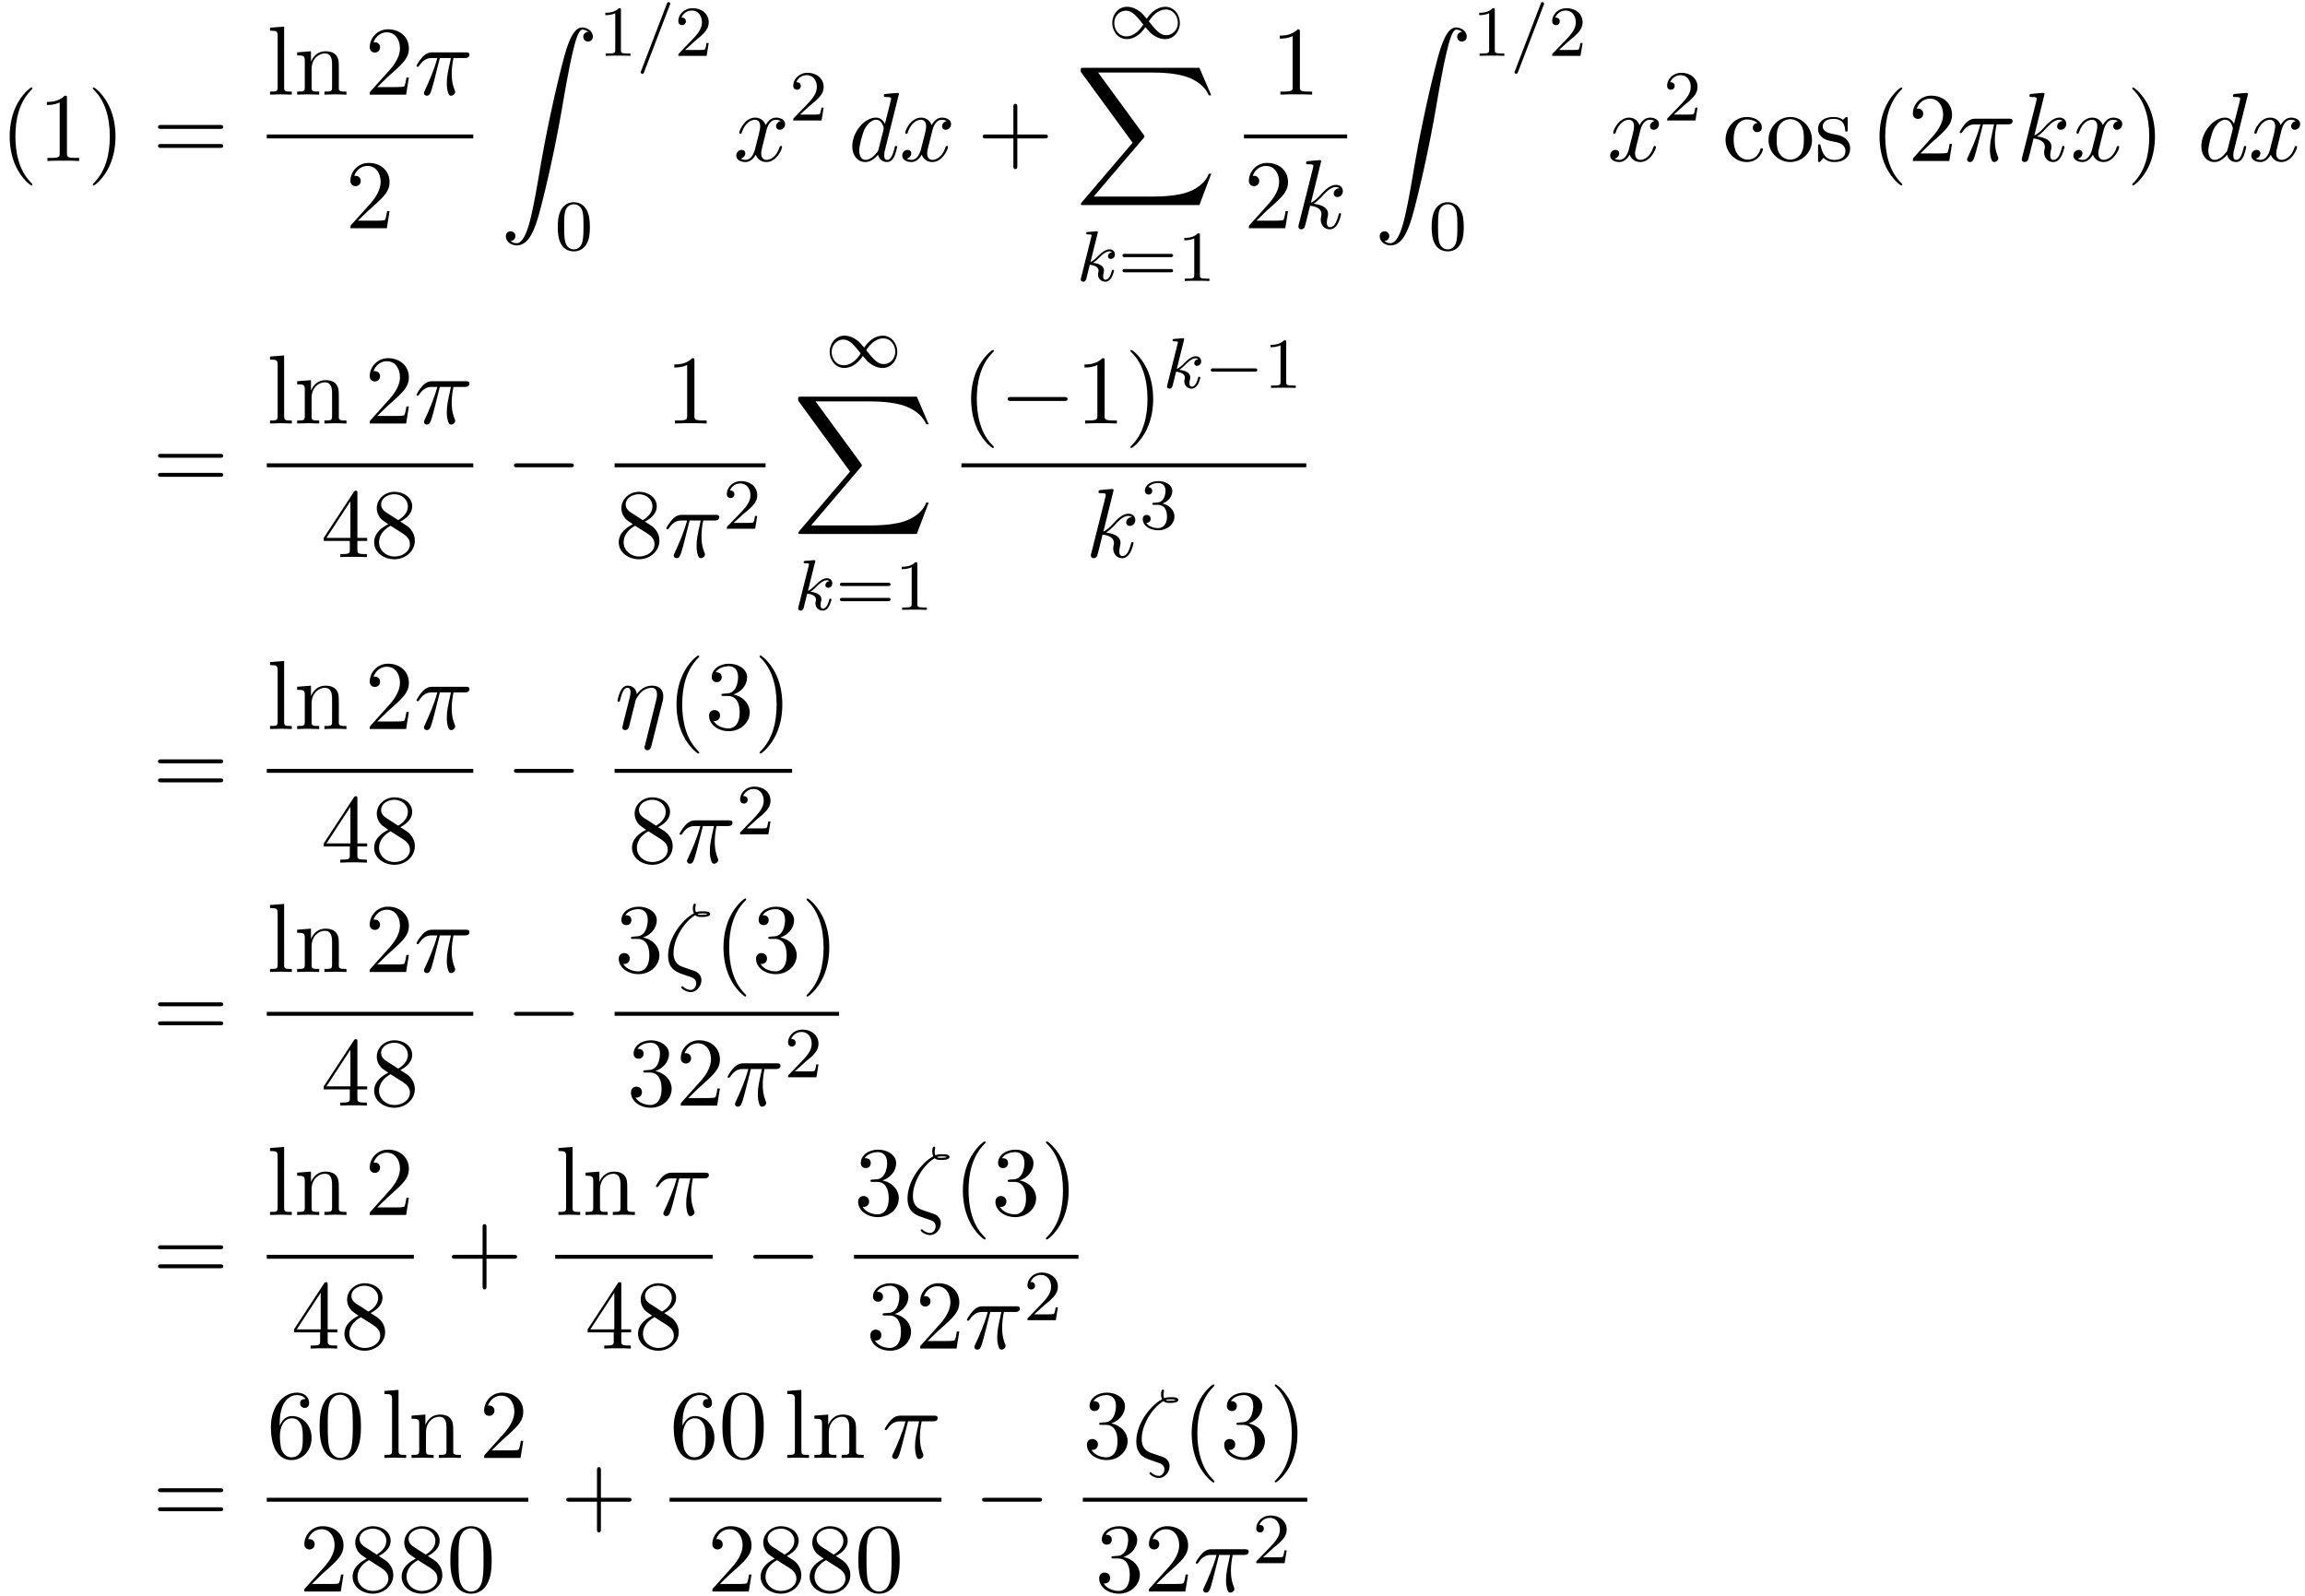 <svg xmlns="http://www.w3.org/2000/svg" xmlns:xlink="http://www.w3.org/1999/xlink" width="429" height="297" viewBox="1872.02 1483.468 256.438 177.534"><defs><path id="g2-0" d="M7.19-2.51c.185 0 .38 0 .38-.217s-.195-.218-.38-.218H1.286c-.185 0-.382 0-.382.218s.197.218.382.218z"/><path id="g1-0" d="M5.571-1.81c.128 0 .303 0 .303-.183s-.175-.183-.303-.183H1.004c-.127 0-.303 0-.303.183s.176.184.303.184z"/><path id="g1-49" d="M4.304-2.184c-.47-.566-.534-.63-.813-.837-.367-.279-.853-.494-1.379-.494-.972 0-1.642.853-1.642 1.801C.47-.78 1.132.08 2.08.08c.654 0 1.419-.343 2.08-1.331.47.566.534.63.813.837.367.279.853.494 1.38.494.972 0 1.641-.853 1.641-1.802 0-.932-.661-1.793-1.61-1.793-.653 0-1.419.343-2.08 1.331m.239.295c.303-.502.956-1.323 1.897-1.323.853 0 1.33.773 1.33 1.49 0 .774-.589 1.371-1.29 1.371S5.308-.933 4.543-1.889m-.622.343c-.303.502-.956 1.323-1.897 1.323-.852 0-1.33-.773-1.33-1.49 0-.774.59-1.371 1.29-1.371s1.172.581 1.937 1.538"/><path id="g4-16" d="M3.535-6.316c.196.196.447.196.665.196.273 0 .97 0 .97-.338 0-.273-.435-.295-.872-.295-.12 0-.414 0-.698.11-.055-.132-.076-.186-.076-.415 0-.153.054-.382.054-.404 0-.087-.054-.142-.13-.142-.197 0-.197.502-.197.535 0 .185.033.382.12.545C2.225-5.945.5-3.938.5-1.822.502-.284 1.496.044 2.28.305c.327.12.35.12.665.23.23.076.677.229.677.741 0 .295-.207.72-.611.72-.284 0-.578-.13-.807-.327-.077-.065-.088-.076-.131-.076-.055 0-.11.043-.11.12 0 .109.47.523 1.048.523.676 0 1.189-.698 1.189-1.32a1 1 0 0 0-.295-.73C3.72-.023 3.513-.088 2.87-.306 1.996-.6 1.822-.655 1.56-.884c-.458-.414-.458-1.036-.458-1.243 0-1.691 1.33-3.6 2.433-4.19m.25-.12c.164-.077.36-.077.502-.077.36 0 .404.011.6.066-.087.032-.196.087-.676.087-.23 0-.306 0-.426-.076"/><path id="g4-17" d="M5.324-3.022c.054-.196.087-.338.087-.633 0-.709-.436-1.167-1.255-1.167-.861 0-1.429.567-1.69.95-.055-.623-.513-.95-1.004-.95-.502 0-.71.426-.807.622-.197.37-.339 1.025-.339 1.058 0 .11.11.11.131.11.11 0 .12-.012.186-.252.185-.774.403-1.298.796-1.298.186 0 .338.087.338.502 0 .23-.032.35-.174.916L.96-.644c-.033.164-.098.415-.098.47 0 .196.153.294.316.294a.45.45 0 0 0 .404-.305c.01-.022.142-.535.207-.808l.24-.982c.066-.24.131-.48.186-.73.021-.066.109-.426.12-.491.032-.099.37-.71.741-1.004.24-.175.579-.382 1.048-.382s.589.371.589.764c0 .054 0 .25-.11.687L3.36 1.887c-.033.131-.033.153-.033.175 0 .163.12.294.306.294.338 0 .414-.316.447-.436z"/><path id="g4-25" d="M2.89-4.07h1.234c-.36 1.615-.459 2.085-.459 2.815 0 .164 0 .459.088.83.109.48.229.545.392.545.219 0 .448-.196.448-.415 0-.065 0-.087-.066-.24-.316-.785-.316-1.494-.316-1.8 0-.578.076-1.167.196-1.734h1.244c.142 0 .534 0 .534-.371 0-.262-.229-.262-.436-.262H2.095c-.24 0-.655 0-1.135.513-.382.425-.665.927-.665.982 0 .01 0 .109.13.109.088 0 .11-.044.175-.131.535-.84 1.167-.84 1.385-.84h.622C2.258-2.75 1.67-1.43 1.211-.436c-.087.163-.087.185-.087.261 0 .208.174.295.316.295.327 0 .415-.305.545-.71.153-.5.153-.523.295-1.068z"/><path id="g4-100" d="M5.63-7.45c0-.012 0-.12-.143-.12-.163 0-1.2.097-1.385.12-.087.01-.153.065-.153.206 0 .131.098.131.262.131.524 0 .545.077.545.186l-.032.218-.655 2.585c-.196-.403-.513-.698-1.004-.698C1.79-4.822.436-3.218.436-1.625.436-.6 1.036.12 1.887.12c.218 0 .764-.044 1.418-.818.088.458.47.818.993.818.382 0 .633-.25.807-.6.186-.393.328-1.058.328-1.08 0-.11-.098-.11-.131-.11-.11 0-.12.045-.153.197-.185.71-.382 1.353-.829 1.353-.295 0-.327-.284-.327-.502 0-.262.022-.338.065-.523zM3.36-1.299c-.055.196-.055.218-.218.403-.48.6-.927.775-1.233.775-.545 0-.698-.6-.698-1.025 0-.546.349-1.888.6-2.39.338-.643.829-1.047 1.265-1.047.71 0 .862.895.862.96s-.022.131-.033.186z"/><path id="g4-107" d="M3.13-7.45c0-.012 0-.12-.14-.12-.252 0-1.048.086-1.332.108-.087.011-.207.022-.207.218 0 .131.098.131.262.131.523 0 .545.077.545.186l-.033.218L.644-.425C.6-.273.6-.251.6-.185.6.065.818.12.916.12a.45.45 0 0 0 .371-.23c.055-.097.546-2.115.611-2.388.371.033 1.266.207 1.266.927 0 .076 0 .12-.033.23a2.4 2.4 0 0 0-.044.381c0 .644.437 1.08 1.004 1.08.327 0 .622-.175.862-.578.272-.48.392-1.08.392-1.102 0-.11-.098-.11-.13-.11-.11 0-.12.045-.153.197-.218.797-.47 1.353-.95 1.353-.207 0-.348-.12-.348-.513 0-.185.043-.436.087-.61.044-.186.044-.23.044-.339 0-.709-.688-1.025-1.615-1.145.338-.197.687-.546.938-.808.524-.578 1.026-1.047 1.56-1.047.066 0 .077 0 .098.011.131.022.142.022.23.087.021.011.021.022.043.044a.617.617 0 0 0-.622.59c0 .174.12.38.415.38.283 0 .6-.24.6-.665 0-.327-.251-.687-.742-.687-.305 0-.807.087-1.593.96-.37.415-.796.851-1.21 1.015z"/><path id="g4-120" d="M3.644-3.295c.065-.283.316-1.287 1.08-1.287.054 0 .316 0 .545.142-.305.055-.524.327-.524.59 0 .174.12.38.415.38.24 0 .59-.195.59-.632 0-.567-.645-.72-1.015-.72-.633 0-1.015.578-1.146.83-.273-.72-.862-.83-1.178-.83-1.135 0-1.756 1.407-1.756 1.68 0 .11.109.11.13.11.088 0 .12-.023.142-.12.371-1.157 1.091-1.43 1.462-1.43.207 0 .59.098.59.731 0 .338-.186 1.07-.59 2.596C2.215-.578 1.833-.12 1.353-.12c-.066 0-.317 0-.546-.142.273-.054.513-.283.513-.589 0-.294-.24-.382-.404-.382-.327 0-.6.284-.6.633 0 .502.546.72 1.026.72.72 0 1.113-.764 1.145-.83.131.405.524.83 1.178.83 1.124 0 1.746-1.407 1.746-1.68 0-.11-.098-.11-.131-.11-.098 0-.12.045-.142.12-.36 1.168-1.102 1.43-1.45 1.43-.426 0-.6-.35-.6-.72 0-.24.065-.48.185-.96z"/><path id="g0-88" d="m13.81 15.273 1.32-3.491h-.272c-.425 1.134-1.582 1.876-2.836 2.203-.23.055-1.298.339-3.393.339H2.051L7.604 7.81c.076-.087.098-.12.098-.175 0-.021 0-.054-.077-.163L2.542.523H8.52c1.462 0 2.455.153 2.553.175.589.087 1.538.273 2.4.818.272.175 1.014.666 1.385 1.55h.273L13.81 0H.916C.666 0 .655.01.622.076.61.11.61.316.61.436l5.77 7.899-5.65 6.621c-.11.131-.11.186-.11.197 0 .12.099.12.295.12z"/><path id="g0-90" d="M1.135 23.75c.349-.023.534-.263.534-.535a.51.51 0 0 0-.524-.535c-.261 0-.534.164-.534.545 0 .557.545 1.015 1.21 1.015 1.659 0 2.28-2.553 3.055-5.716.84-3.448 1.55-6.928 2.139-10.43.403-2.323.807-4.505 1.178-5.912.13-.535.502-1.942.927-1.942.338 0 .61.207.655.25-.36.023-.546.263-.546.535 0 .36.273.535.524.535.262 0 .534-.164.534-.545C10.287.425 9.698 0 9.098 0c-.829 0-1.44 1.19-2.04 3.415-.033.12-1.516 5.596-2.716 12.73-.284 1.67-.6 3.491-.96 5.008C3.185 21.949 2.684 24 1.8 24c-.393 0-.655-.25-.665-.25"/><path id="g3-61" d="M3.706-5.643c.048-.111.048-.127.048-.151a.18.18 0 0 0-.183-.184c-.128 0-.16.096-.192.176L.52 1.658c-.049.111-.049.127-.049.151 0 .104.08.184.184.184.127 0 .159-.096.19-.176z"/><path id="g3-107" d="M2.327-5.292a1 1 0 0 0 .032-.128c0-.04-.032-.111-.127-.111-.032 0-.28.024-.463.04l-.446.031c-.175.016-.255.024-.255.168 0 .111.112.111.207.111.383 0 .383.048.383.12 0 .024 0 .04-.04.183L.486-.343c-.032.12-.032.168-.032.176 0 .135.112.247.263.247.271 0 .335-.255.367-.367.08-.335.287-1.18.375-1.514.438.048.972.199.972.653 0 .04 0 .08-.016.16-.024.103-.04.215-.04.255 0 .47.35.813.813.813.335 0 .542-.247.646-.399.19-.295.318-.773.318-.82 0-.08-.063-.104-.12-.104-.095 0-.11.047-.143.19-.103.376-.31.91-.685.91-.207 0-.255-.176-.255-.391 0-.104.008-.2.048-.383.008-.031.04-.159.04-.247 0-.653-.821-.797-1.228-.852.295-.176.566-.447.662-.55.438-.43.797-.726 1.18-.726.103 0 .199.024.262.104-.43.056-.43.43-.43.438 0 .176.135.295.31.295.216 0 .455-.175.455-.502 0-.27-.191-.558-.59-.558-.462 0-.876.35-1.33.805-.463.454-.662.542-.79.598z"/><path id="g6-40" d="M3.61 2.618c0-.033 0-.054-.185-.24-1.363-1.374-1.712-3.436-1.712-5.105 0-1.898.414-3.797 1.756-5.16.142-.131.142-.153.142-.186 0-.076-.044-.109-.11-.109-.108 0-1.09.742-1.734 2.127-.556 1.2-.687 2.411-.687 3.328 0 .85.12 2.17.72 3.403.655 1.342 1.593 2.051 1.702 2.051.065 0 .109-.032.109-.109"/><path id="g6-41" d="M3.153-2.727c0-.851-.12-2.171-.72-3.404C1.778-7.473.84-8.18.73-8.18c-.066 0-.11.043-.11.108 0 .033 0 .055.208.251C1.9-6.742 2.52-5.007 2.52-2.727c0 1.865-.404 3.785-1.756 5.16-.142.13-.142.152-.142.185 0 .066.043.11.109.11.109 0 1.09-.743 1.734-2.128.557-1.2.688-2.41.688-3.327"/><path id="g6-43" d="M4.462-2.51h3.043c.153 0 .36 0 .36-.217s-.207-.218-.36-.218H4.462V-6c0-.153 0-.36-.218-.36s-.219.207-.219.36v3.055H.971c-.153 0-.36 0-.36.218s.207.218.36.218h3.054V.545c0 .153 0 .36.219.36s.218-.207.218-.36z"/><path id="g6-48" d="M5.018-3.49c0-.874-.054-1.746-.436-2.554C4.08-7.09 3.185-7.265 2.727-7.265c-.654 0-1.45.283-1.898 1.298C.48-5.215.425-4.364.425-3.491c0 .818.044 1.8.491 2.63A2 2 0 0 0 2.716.24c.59 0 1.419-.23 1.899-1.265.349-.753.403-1.604.403-2.466M2.716 0c-.425 0-1.069-.273-1.265-1.32-.12-.655-.12-1.658-.12-2.302 0-.698 0-1.418.087-2.007.207-1.298 1.026-1.396 1.298-1.396.36 0 1.08.196 1.288 1.276.109.61.109 1.44.109 2.127 0 .818 0 1.56-.12 2.258C3.829-.327 3.207 0 2.716 0"/><path id="g6-49" d="M3.207-6.982c0-.262 0-.283-.25-.283-.677.698-1.637.698-1.986.698v.338c.218 0 .862 0 1.429-.284v5.651c0 .393-.033.524-1.015.524h-.349V0c.382-.033 1.331-.033 1.768-.033s1.385 0 1.767.033v-.338h-.35c-.981 0-1.014-.12-1.014-.524z"/><path id="g6-50" d="m1.385-.84 1.157-1.124c1.702-1.505 2.356-2.094 2.356-3.185 0-1.244-.982-2.116-2.313-2.116a2.016 2.016 0 0 0-2.04 1.974c0 .611.546.611.579.611.185 0 .567-.13.567-.578a.55.55 0 0 0-.578-.567c-.088 0-.11 0-.142.01.25-.709.84-1.112 1.473-1.112.992 0 1.461.883 1.461 1.778 0 .873-.545 1.734-1.145 2.41L.665-.403c-.12.12-.12.142-.12.404h4.048l.305-1.898h-.273c-.054.327-.13.807-.24.97C4.31-.84 3.59-.84 3.35-.84z"/><path id="g6-51" d="M3.164-3.84c.894-.295 1.527-1.058 1.527-1.92 0-.895-.96-1.505-2.007-1.505-1.102 0-1.931.654-1.931 1.483 0 .36.24.567.556.567.338 0 .556-.24.556-.556 0-.545-.512-.545-.676-.545.338-.535 1.058-.677 1.451-.677.447 0 1.047.24 1.047 1.222 0 .131-.022.764-.305 1.244-.327.523-.698.556-.971.567-.087.01-.35.033-.426.033-.087.01-.163.022-.163.13 0 .12.076.12.262.12h.48c.894 0 1.298.742 1.298 1.812 0 1.483-.753 1.8-1.233 1.8-.469 0-1.287-.186-1.669-.83.382.055.72-.185.72-.6 0-.392-.295-.61-.61-.61-.263 0-.612.152-.612.632C.458-.48 1.473.24 2.662.24c1.33 0 2.323-.993 2.323-2.105 0-.895-.687-1.746-1.821-1.975"/><path id="g6-52" d="M3.207-1.8v.95c0 .392-.022.512-.829.512H2.15V0c.447-.033 1.015-.033 1.473-.033s1.036 0 1.483.033v-.338h-.229c-.807 0-.829-.12-.829-.513V-1.8h1.091v-.338h-1.09v-4.964c0-.218 0-.283-.175-.283-.098 0-.131 0-.218.13L.305-2.138v.338zm.066-.338H.61l2.662-4.07z"/><path id="g6-54" d="M1.44-3.578v-.262c0-2.76 1.353-3.153 1.91-3.153.26 0 .72.066.96.437-.165 0-.6 0-.6.49 0 .339.26.502.5.502.175 0 .503-.098.503-.523 0-.655-.48-1.178-1.386-1.178-1.396 0-2.869 1.407-2.869 3.818C.458-.535 1.724.24 2.738.24 3.95.24 4.985-.785 4.985-2.225c0-1.386-.97-2.433-2.181-2.433-.742 0-1.146.556-1.364 1.08M2.738-.065c-.687 0-1.014-.655-1.08-.819-.196-.512-.196-1.385-.196-1.581 0-.851.349-1.942 1.33-1.942.175 0 .677 0 1.015.676.197.404.197.96.197 1.495 0 .523 0 1.069-.186 1.461-.327.655-.829.71-1.08.71"/><path id="g6-56" d="M1.778-4.985c-.502-.328-.545-.699-.545-.884 0-.666.709-1.124 1.483-1.124.797 0 1.495.568 1.495 1.353 0 .622-.426 1.145-1.08 1.527zM3.371-3.95c.785-.404 1.32-.971 1.32-1.691 0-1.004-.971-1.625-1.964-1.625-1.09 0-1.974.807-1.974 1.821 0 .197.022.688.48 1.2.12.131.523.404.796.59-.633.316-1.57.927-1.57 2.007C.458-.491 1.57.24 2.715.24c1.233 0 2.27-.905 2.27-2.073 0-.392-.12-.883-.535-1.342-.207-.229-.382-.338-1.08-.774m-1.091.458 1.342.851c.305.207.818.535.818 1.2 0 .807-.818 1.375-1.713 1.375-.938 0-1.723-.677-1.723-1.582 0-.633.349-1.331 1.276-1.844"/><path id="g6-61" d="M7.495-3.567c.163 0 .37 0 .37-.218s-.207-.219-.36-.219H.971c-.153 0-.36 0-.36.219s.207.218.37.218zm.01 2.116c.153 0 .36 0 .36-.218s-.207-.218-.37-.218H.982c-.164 0-.371 0-.371.218s.207.218.36.218z"/><path id="g6-99" d="M1.276-2.378c0-1.778.895-2.237 1.473-2.237.098 0 .786.011 1.167.404-.447.033-.512.36-.512.502a.48.48 0 0 0 .501.502c.284 0 .502-.186.502-.513 0-.742-.829-1.167-1.669-1.167-1.363 0-2.367 1.178-2.367 2.53C.37-.96 1.45.12 2.716.12c1.462 0 1.811-1.31 1.811-1.418s-.109-.11-.142-.11c-.098 0-.12.044-.141.11C3.927-.284 3.218-.153 2.814-.153c-.578 0-1.538-.469-1.538-2.225"/><path id="g6-108" d="m1.93-7.57-1.57.12v.337c.764 0 .85.077.85.611v5.673c0 .49-.12.49-.85.49V0c.36-.01.938-.033 1.21-.033S2.379-.01 2.783 0v-.338c-.731 0-.851 0-.851-.491z"/><path id="g6-110" d="M1.2-3.753v2.924c0 .49-.12.49-.85.49V0c.38-.01.937-.033 1.232-.033.283 0 .85.022 1.222.033v-.338c-.731 0-.851 0-.851-.491v-2.007c0-1.135.774-1.746 1.472-1.746.688 0 .808.59.808 1.211v2.542c0 .49-.12.49-.851.49V0c.382-.01.938-.033 1.233-.033.283 0 .85.022 1.221.033v-.338c-.567 0-.84 0-.85-.327V-2.75c0-.938 0-1.276-.339-1.67-.152-.185-.512-.403-1.145-.403-.797 0-1.31.47-1.615 1.146v-1.146l-1.538.12v.338c.764 0 .851.077.851.611"/><path id="g6-111" d="M5.138-2.335c0-1.396-1.09-2.552-2.41-2.552-1.364 0-2.423 1.189-2.423 2.552A2.435 2.435 0 0 0 2.716.12a2.43 2.43 0 0 0 2.422-2.455M2.728-.153c-.47 0-.95-.229-1.244-.73-.273-.48-.273-1.146-.273-1.539 0-.425 0-1.014.262-1.494a1.46 1.46 0 0 1 1.243-.731c.48 0 .95.24 1.233.709s.284 1.102.284 1.516c0 .393 0 .982-.24 1.462-.24.49-.72.807-1.266.807"/><path id="g6-115" d="M2.27-2.116c.24.043 1.134.218 1.134 1.003 0 .557-.382.993-1.233.993C1.255-.12.86-.742.655-1.67.622-1.81.61-1.854.502-1.854c-.142 0-.142.077-.142.273v1.44C.36.044.36.12.48.12.535.12.545.11.753-.098.775-.12.775-.142.97-.35c.48.458.97.469 1.2.469 1.254 0 1.756-.73 1.756-1.516 0-.579-.327-.906-.458-1.037-.36-.349-.785-.436-1.244-.523-.61-.12-1.341-.262-1.341-.895 0-.382.283-.829 1.221-.829 1.2 0 1.255.982 1.277 1.32.01.098.109.098.13.098.143 0 .143-.054.143-.262v-1.101c0-.186 0-.262-.12-.262-.055 0-.077 0-.219.13a1.4 1.4 0 0 1-.185.175c-.415-.305-.862-.305-1.026-.305-1.33 0-1.745.73-1.745 1.342 0 .381.175.687.47.927.348.283.654.349 1.44.502"/><path id="g5-48" d="M3.897-2.542c0-.853-.087-1.371-.35-1.881-.351-.702-.997-.877-1.435-.877-1.004 0-1.37.75-1.482.972-.287.582-.303 1.371-.303 1.786 0 .526.024 1.33.406 1.968.367.59.957.741 1.38.741.382 0 1.067-.12 1.466-.908.294-.574.318-1.283.318-1.801M2.112-.056c-.27 0-.82-.127-.988-.964-.088-.454-.088-1.204-.088-1.618 0-.55 0-1.108.088-1.546.167-.813.789-.893.988-.893.271 0 .821.136.98.86.096.44.096 1.037.096 1.579 0 .47 0 1.187-.096 1.634-.167.837-.717.948-.98.948"/><path id="g5-49" d="M2.503-5.077c0-.215-.016-.223-.232-.223-.326.319-.749.51-1.506.51v.263c.215 0 .646 0 1.108-.215v4.088c0 .295-.024.391-.781.391H.813V0c.327-.024 1.012-.024 1.37-.024s1.053 0 1.38.024v-.263h-.28c-.756 0-.78-.096-.78-.39z"/><path id="g5-50" d="M2.248-1.626c.127-.12.462-.382.59-.494.494-.454.964-.893.964-1.618 0-.948-.797-1.562-1.794-1.562-.956 0-1.586.725-1.586 1.434 0 .391.311.447.423.447a.41.41 0 0 0 .414-.423c0-.414-.398-.414-.494-.414a1.23 1.23 0 0 1 1.156-.781c.741 0 1.124.63 1.124 1.299 0 .829-.582 1.435-1.523 2.399L.518-.303C.422-.215.422-.199.422 0h3.149l.23-1.427h-.246c-.024.16-.088.558-.184.71-.047.063-.653.063-.78.063H1.17z"/><path id="g5-51" d="M2.016-2.662c.63 0 1.029.462 1.029 1.3 0 .995-.566 1.29-.989 1.29-.438 0-1.036-.16-1.315-.582.287 0 .486-.183.486-.446a.423.423 0 0 0-.438-.438c-.215 0-.438.135-.438.454 0 .757.813 1.251 1.721 1.251 1.06 0 1.801-.733 1.801-1.53 0-.661-.526-1.267-1.339-1.442.63-.224 1.1-.766 1.1-1.403S2.917-5.3 2.088-5.3C1.235-5.3.59-4.838.59-4.232c0 .295.199.422.406.422a.39.39 0 0 0 .407-.406c0-.295-.255-.407-.43-.415.334-.438.948-.462 1.091-.462.207 0 .813.064.813.885 0 .558-.23.892-.343 1.02-.239.247-.422.263-.908.295-.152.008-.215.016-.215.12 0 .111.071.111.207.111z"/><path id="g5-61" d="M5.826-2.654c.12 0 .28 0 .28-.183s-.192-.184-.312-.184H.781c-.12 0-.31 0-.31.184s.159.183.278.183zm-.032 1.69c.12 0 .311 0 .311-.184s-.16-.183-.279-.183H.75c-.12 0-.279 0-.279.183s.192.184.311.184z"/></defs><g id="page1"><use xlink:href="#g6-40" x="1872.02" y="1501.375"/><use xlink:href="#g6-49" x="1876.262" y="1501.375"/><use xlink:href="#g6-41" x="1881.717" y="1501.375"/><use xlink:href="#g6-61" x="1888.989" y="1501.375"/><use xlink:href="#g6-108" x="1901.7" y="1493.995"/><use xlink:href="#g6-110" x="1904.73" y="1493.995"/><use xlink:href="#g6-50" x="1912.609" y="1493.995"/><use xlink:href="#g4-25" x="1918.064" y="1493.995"/><path d="M1901.7 1498.429h22.973v.436H1901.7z"/><use xlink:href="#g6-50" x="1910.46" y="1508.858"/><use xlink:href="#g0-90" x="1927.687" y="1486.526"/><use xlink:href="#g5-49" x="1938.596" y="1489.681"/><use xlink:href="#g3-61" x="1942.831" y="1489.681"/><use xlink:href="#g5-50" x="1947.065" y="1489.681"/><use xlink:href="#g5-48" x="1933.748" y="1511.267"/><use xlink:href="#g4-120" x="1953.615" y="1501.375"/><use xlink:href="#g5-50" x="1959.85" y="1496.87"/><use xlink:href="#g4-100" x="1966.4" y="1501.375"/><use xlink:href="#g4-120" x="1972.079" y="1501.375"/><use xlink:href="#g6-43" x="1980.738" y="1501.375"/><use xlink:href="#g1-49" x="1995.291" y="1487.738"/><use xlink:href="#g0-88" x="1991.647" y="1491.011"/><use xlink:href="#g3-107" x="1991.804" y="1514.728"/><use xlink:href="#g5-61" x="1996.426" y="1514.728"/><use xlink:href="#g5-49" x="2003.012" y="1514.728"/><use xlink:href="#g6-49" x="2013.429" y="1493.995"/><path d="M2010.418 1498.429h11.477v.436h-11.477z"/><use xlink:href="#g6-50" x="2010.418" y="1508.858"/><use xlink:href="#g4-107" x="2015.873" y="1508.858"/><use xlink:href="#g0-90" x="2024.909" y="1486.526"/><use xlink:href="#g5-49" x="2035.818" y="1489.681"/><use xlink:href="#g3-61" x="2040.052" y="1489.681"/><use xlink:href="#g5-50" x="2044.286" y="1489.681"/><use xlink:href="#g5-48" x="2030.97" y="1511.267"/><use xlink:href="#g4-120" x="2050.837" y="1501.375"/><use xlink:href="#g5-50" x="2057.072" y="1496.87"/><use xlink:href="#g6-99" x="2063.622" y="1501.375"/><use xlink:href="#g6-111" x="2068.471" y="1501.375"/><use xlink:href="#g6-115" x="2073.925" y="1501.375"/><use xlink:href="#g6-40" x="2080.046" y="1501.375"/><use xlink:href="#g6-50" x="2084.289" y="1501.375"/><use xlink:href="#g4-25" x="2089.743" y="1501.375"/><use xlink:href="#g4-107" x="2096.353" y="1501.375"/><use xlink:href="#g4-120" x="2102.376" y="1501.375"/><use xlink:href="#g6-41" x="2108.611" y="1501.375"/><use xlink:href="#g4-100" x="2116.49" y="1501.375"/><use xlink:href="#g4-120" x="2122.168" y="1501.375"/><use xlink:href="#g6-61" x="1888.989" y="1537.963"/><use xlink:href="#g6-108" x="1901.7" y="1530.583"/><use xlink:href="#g6-110" x="1904.73" y="1530.583"/><use xlink:href="#g6-50" x="1912.609" y="1530.583"/><use xlink:href="#g4-25" x="1918.064" y="1530.583"/><path d="M1901.7 1535.017h22.973v.436H1901.7z"/><use xlink:href="#g6-52" x="1907.732" y="1545.446"/><use xlink:href="#g6-56" x="1913.187" y="1545.446"/><use xlink:href="#g2-0" x="1928.293" y="1537.963"/><use xlink:href="#g6-49" x="1946.069" y="1530.583"/><path d="M1940.398 1535.017h16.797v.436h-16.797z"/><use xlink:href="#g6-56" x="1940.398" y="1545.446"/><use xlink:href="#g4-25" x="1945.852" y="1545.446"/><use xlink:href="#g5-50" x="1952.462" y="1542.294"/><use xlink:href="#g1-49" x="1963.853" y="1524.326"/><use xlink:href="#g0-88" x="1960.208" y="1527.599"/><use xlink:href="#g3-107" x="1960.366" y="1551.316"/><use xlink:href="#g5-61" x="1964.988" y="1551.316"/><use xlink:href="#g5-49" x="1971.574" y="1551.316"/><use xlink:href="#g6-40" x="1978.98" y="1530.583"/><use xlink:href="#g2-0" x="1983.222" y="1530.583"/><use xlink:href="#g6-49" x="1991.707" y="1530.583"/><use xlink:href="#g6-41" x="1997.161" y="1530.583"/><use xlink:href="#g3-107" x="2001.404" y="1526.624"/><use xlink:href="#g1-0" x="2006.025" y="1526.624"/><use xlink:href="#g5-49" x="2012.612" y="1526.624"/><path d="M1978.98 1535.017h38.365v.436h-38.365z"/><use xlink:href="#g4-107" x="1992.784" y="1545.446"/><use xlink:href="#g5-51" x="1998.807" y="1542.294"/><use xlink:href="#g6-61" x="1888.989" y="1571.954"/><use xlink:href="#g6-108" x="1901.7" y="1564.573"/><use xlink:href="#g6-110" x="1904.73" y="1564.573"/><use xlink:href="#g6-50" x="1912.609" y="1564.573"/><use xlink:href="#g4-25" x="1918.064" y="1564.573"/><path d="M1901.7 1569.008h22.973v.436H1901.7z"/><use xlink:href="#g6-52" x="1907.732" y="1579.437"/><use xlink:href="#g6-56" x="1913.187" y="1579.437"/><use xlink:href="#g2-0" x="1928.293" y="1571.954"/><use xlink:href="#g4-17" x="1940.398" y="1564.573"/><use xlink:href="#g6-40" x="1946.206" y="1564.573"/><use xlink:href="#g6-51" x="1950.448" y="1564.573"/><use xlink:href="#g6-41" x="1955.903" y="1564.573"/><path d="M1940.398 1569.008h19.748v.436h-19.748z"/><use xlink:href="#g6-56" x="1941.873" y="1579.437"/><use xlink:href="#g4-25" x="1947.328" y="1579.437"/><use xlink:href="#g5-50" x="1953.938" y="1576.285"/><use xlink:href="#g6-61" x="1888.989" y="1598.984"/><use xlink:href="#g6-108" x="1901.7" y="1591.603"/><use xlink:href="#g6-110" x="1904.73" y="1591.603"/><use xlink:href="#g6-50" x="1912.609" y="1591.603"/><use xlink:href="#g4-25" x="1918.064" y="1591.603"/><path d="M1901.7 1596.038h22.973v.436H1901.7z"/><use xlink:href="#g6-52" x="1907.732" y="1606.467"/><use xlink:href="#g6-56" x="1913.187" y="1606.467"/><use xlink:href="#g2-0" x="1928.293" y="1598.984"/><use xlink:href="#g6-51" x="1940.398" y="1591.603"/><use xlink:href="#g4-16" x="1945.852" y="1591.603"/><use xlink:href="#g6-40" x="1951.43" y="1591.603"/><use xlink:href="#g6-51" x="1955.673" y="1591.603"/><use xlink:href="#g6-41" x="1961.127" y="1591.603"/><path d="M1940.398 1596.038h24.972v.436h-24.972z"/><use xlink:href="#g6-51" x="1941.758" y="1606.467"/><use xlink:href="#g6-50" x="1947.213" y="1606.467"/><use xlink:href="#g4-25" x="1952.667" y="1606.467"/><use xlink:href="#g5-50" x="1959.277" y="1603.315"/><use xlink:href="#g6-61" x="1888.989" y="1626.014"/><use xlink:href="#g6-108" x="1901.7" y="1618.634"/><use xlink:href="#g6-110" x="1904.73" y="1618.634"/><use xlink:href="#g6-50" x="1912.609" y="1618.634"/><path d="M1901.7 1623.068h16.364v.436H1901.7z"/><use xlink:href="#g6-52" x="1904.427" y="1633.497"/><use xlink:href="#g6-56" x="1909.882" y="1633.497"/><use xlink:href="#g6-43" x="1921.683" y="1626.014"/><use xlink:href="#g6-108" x="1933.788" y="1618.634"/><use xlink:href="#g6-110" x="1936.818" y="1618.634"/><use xlink:href="#g4-25" x="1944.697" y="1618.634"/><path d="M1933.788 1623.068h17.519v.436h-17.519z"/><use xlink:href="#g6-52" x="1937.093" y="1633.497"/><use xlink:href="#g6-56" x="1942.548" y="1633.497"/><use xlink:href="#g2-0" x="1954.927" y="1626.014"/><use xlink:href="#g6-51" x="1967.031" y="1618.634"/><use xlink:href="#g4-16" x="1972.486" y="1618.634"/><use xlink:href="#g6-40" x="1978.063" y="1618.634"/><use xlink:href="#g6-51" x="1982.306" y="1618.634"/><use xlink:href="#g6-41" x="1987.76" y="1618.634"/><path d="M1967.031 1623.068h24.972v.436h-24.972z"/><use xlink:href="#g6-51" x="1968.391" y="1633.497"/><use xlink:href="#g6-50" x="1973.846" y="1633.497"/><use xlink:href="#g4-25" x="1979.301" y="1633.497"/><use xlink:href="#g5-50" x="1985.91" y="1630.345"/><use xlink:href="#g6-61" x="1888.989" y="1653.044"/><use xlink:href="#g6-54" x="1901.7" y="1645.664"/><use xlink:href="#g6-48" x="1907.155" y="1645.664"/><use xlink:href="#g6-108" x="1914.427" y="1645.664"/><use xlink:href="#g6-110" x="1917.458" y="1645.664"/><use xlink:href="#g6-50" x="1925.336" y="1645.664"/><path d="M1901.7 1650.098h29.091v.436H1901.7z"/><use xlink:href="#g6-50" x="1905.336" y="1660.527"/><use xlink:href="#g6-56" x="1910.791" y="1660.527"/><use xlink:href="#g6-56" x="1916.246" y="1660.527"/><use xlink:href="#g6-48" x="1921.7" y="1660.527"/><use xlink:href="#g6-43" x="1934.411" y="1653.044"/><use xlink:href="#g6-54" x="1946.515" y="1645.664"/><use xlink:href="#g6-48" x="1951.97" y="1645.664"/><use xlink:href="#g6-108" x="1959.243" y="1645.664"/><use xlink:href="#g6-110" x="1962.273" y="1645.664"/><use xlink:href="#g4-25" x="1970.152" y="1645.664"/><path d="M1946.515 1650.098h30.246v.436h-30.246z"/><use xlink:href="#g6-50" x="1950.729" y="1660.527"/><use xlink:href="#g6-56" x="1956.184" y="1660.527"/><use xlink:href="#g6-56" x="1961.638" y="1660.527"/><use xlink:href="#g6-48" x="1967.093" y="1660.527"/><use xlink:href="#g2-0" x="1980.381" y="1653.044"/><use xlink:href="#g6-51" x="1992.486" y="1645.664"/><use xlink:href="#g4-16" x="1997.94" y="1645.664"/><use xlink:href="#g6-40" x="2003.518" y="1645.664"/><use xlink:href="#g6-51" x="2007.76" y="1645.664"/><use xlink:href="#g6-41" x="2013.215" y="1645.664"/><path d="M1992.486 1650.098h24.972v.436h-24.972z"/><use xlink:href="#g6-51" x="1993.846" y="1660.527"/><use xlink:href="#g6-50" x="1999.3" y="1660.527"/><use xlink:href="#g4-25" x="2004.755" y="1660.527"/><use xlink:href="#g5-50" x="2011.365" y="1657.375"/></g><script type="text/ecmascript">if(window.parent.postMessage)window.parent.postMessage(&quot;108.40956|321.75|222.75|&quot;+window.location,&quot;*&quot;);</script></svg>